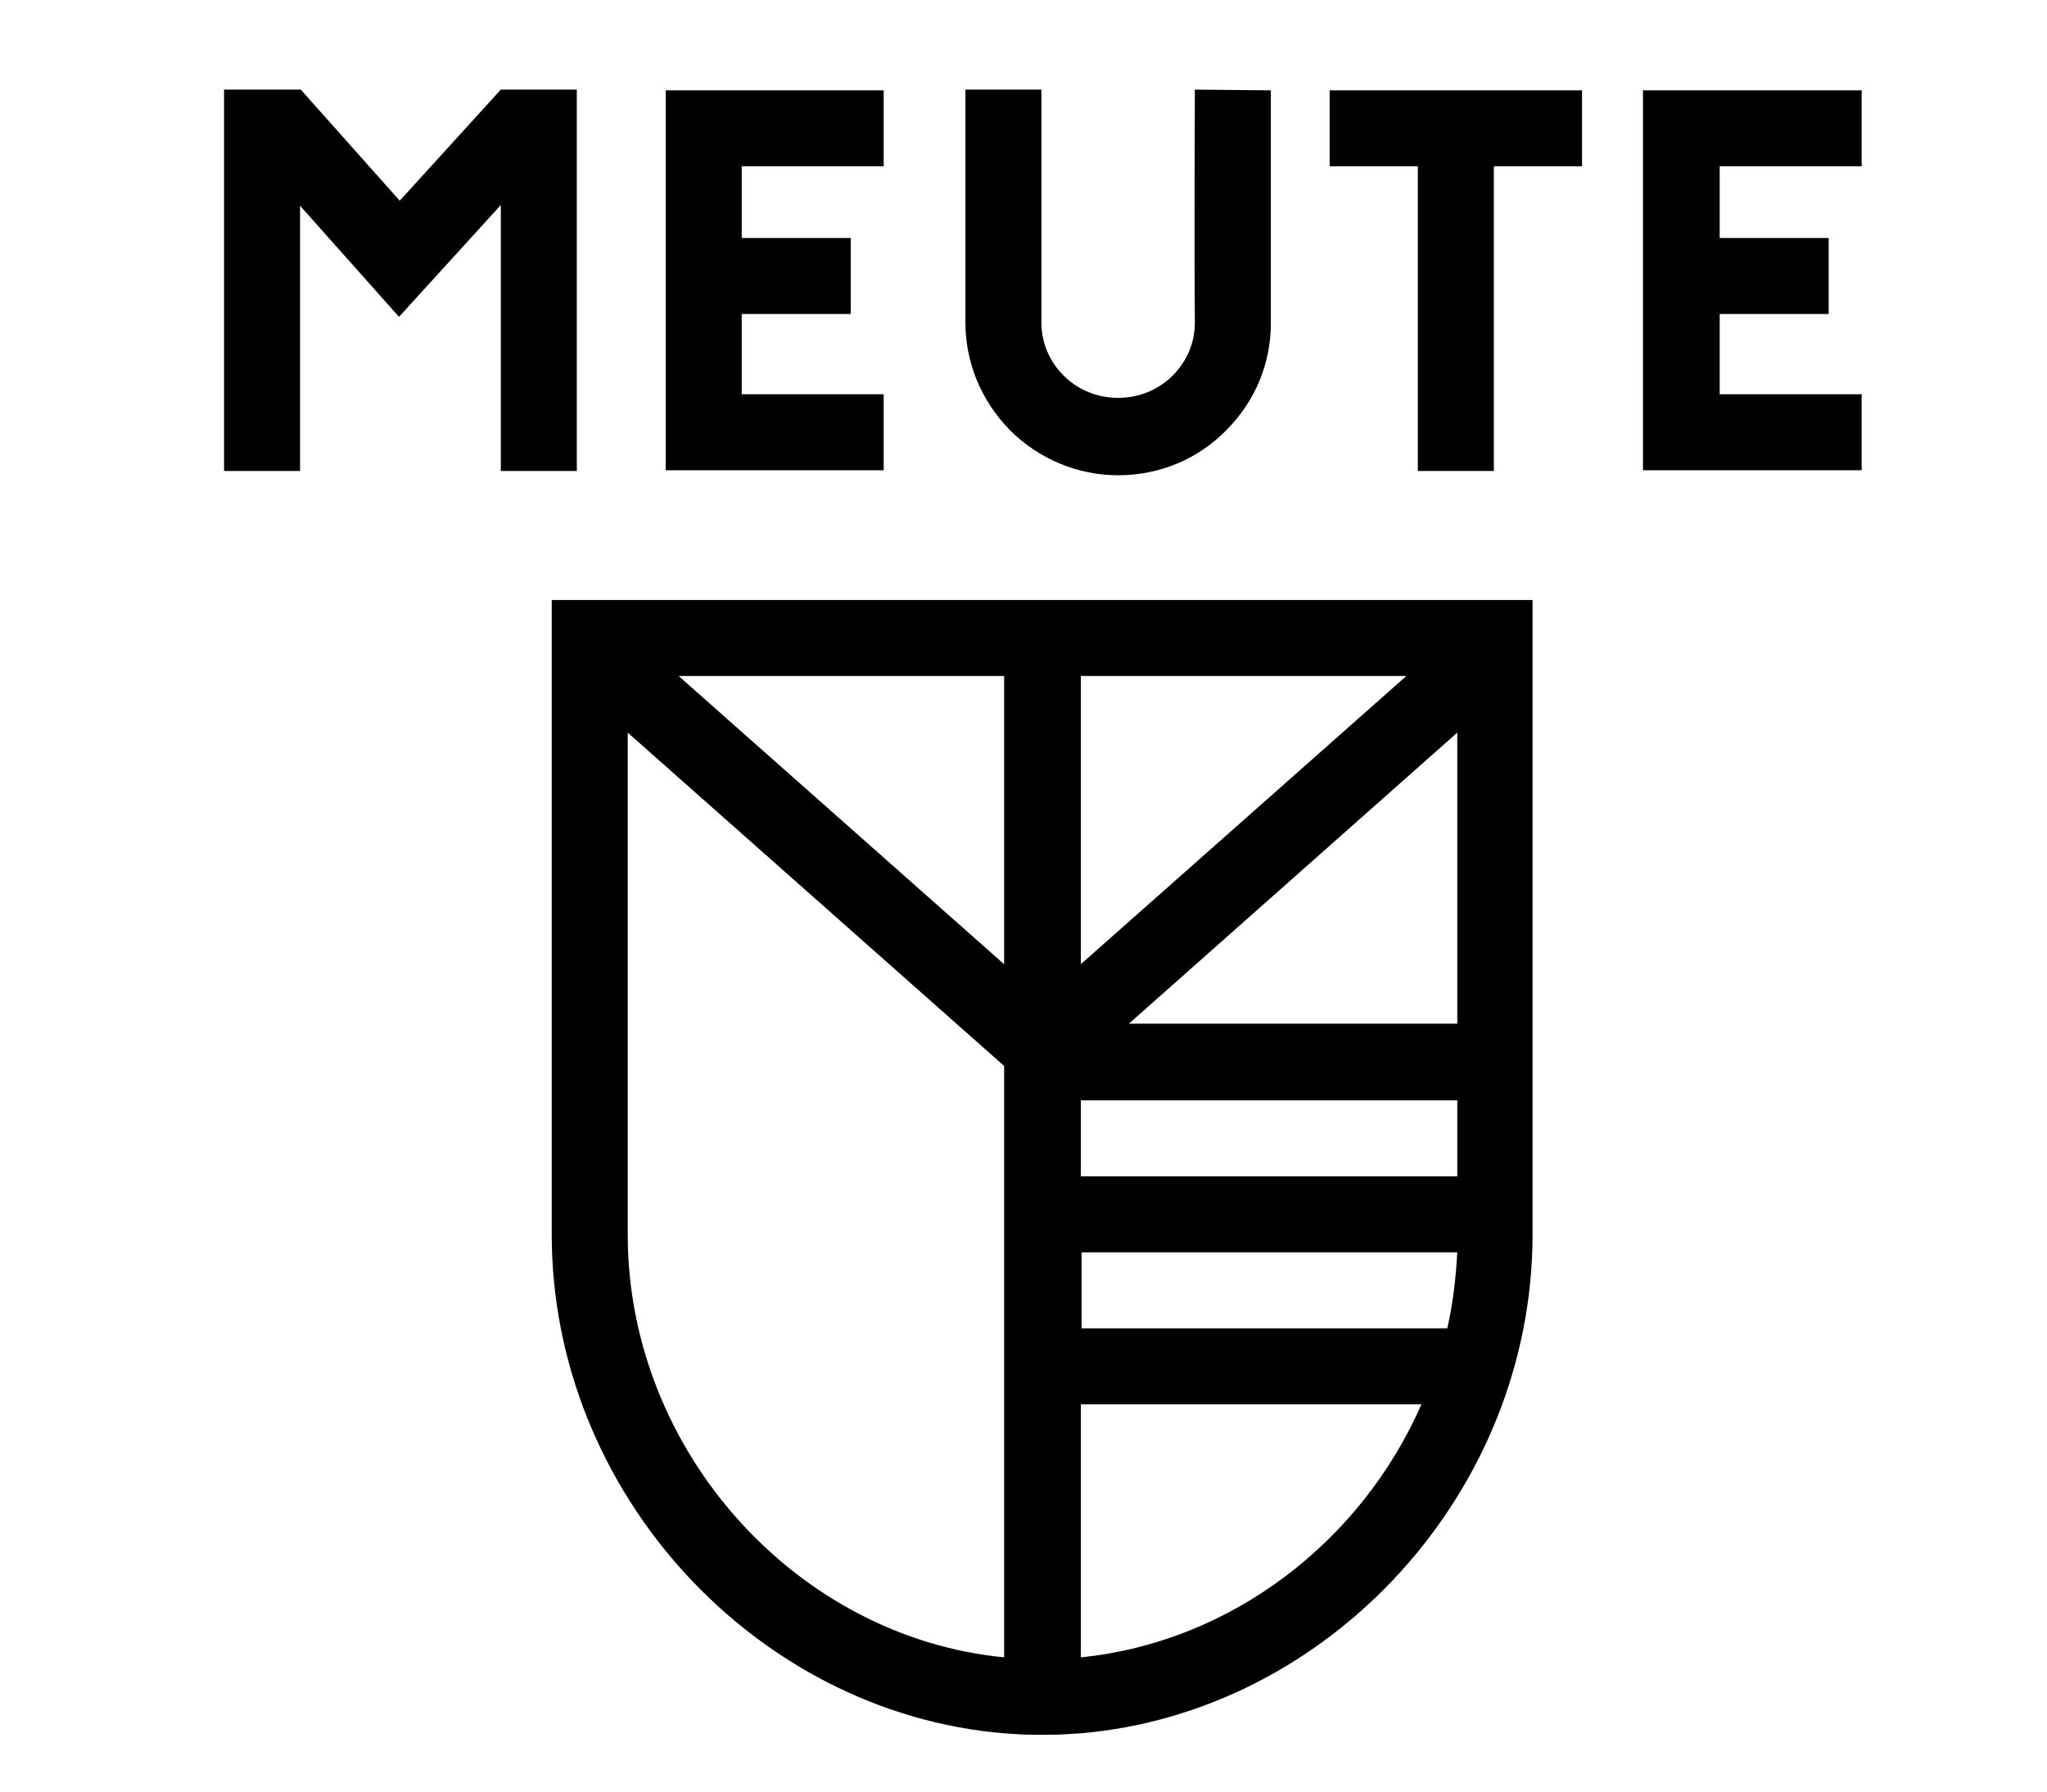 <?xml version="1.0"?>
<svg xmlns="http://www.w3.org/2000/svg" viewBox="-25 -10 228.4 200" width="228.4" height="200">
<g transform="scale(0.8)">
 <path fill="#000" d="M45.7,71.2v88.5c0,36,28.4,66.7,63.1,69.6l1.6,0.1c1.2,0.1,2.4,0.1,3.7,0.1s2.4,0,3.7-0.1l1.6-0.1 c34.7-2.9,63.1-33.6,63.1-69.6V71.2H45.7z M164.9,81.8l-45.4,40.2V81.8H164.9z M108.9,122.1L63.4,81.8h45.4V122.1z M119.5,162.2 h52.5c-0.2,3.6-0.6,7.2-1.4,10.6h-51V162.2z M119.5,151.6V141H172v10.6H119.5z M126.2,130.3L172,89.7v40.6H126.2z M56.3,159.7v-70 l52.5,46.5v82.5C79.9,215.9,56.3,190,56.3,159.7z M119.5,218.7v-35.3H167C158.6,202.6,140.4,216.6,119.5,218.7z"/> 
 <polygon fill="#000" points="154.2,10.7 166.5,10.7 166.5,53.2 177.1,53.2 177.1,10.7 189.4,10.7 189.4,0.1 154.2,0.1 "/>
 <polygon fill="#000" points="61.6,53.1 92,53.1 92,42.5 72.2,42.5 72.2,31.3 87.4,31.3 87.4,20.7 72.2,20.7 72.2,10.7 92,10.7 92,0.1 61.6,0.1"/>
 <polygon fill="#000" points="228.4,10.7 228.4,0.1 197.9,0.1 197.9,53.1 228.4,53.1 228.4,42.5 208.6,42.5 208.6,31.3 223.8,31.3 223.8,20.7 208.6,20.7 208.6,10.7 "/>
 <polygon fill="#000" points="38.6,0 24.5,15.5 10.7,0 0,0 0,53.2 10.6,53.2 10.6,16.2 24.4,31.7 38.6,16.1 38.6,53.2 49.2,53.2 49.2,0 "/>
 <path fill="#000" d="M135.4,0c0,0-0.1,22.7,0,32.5c0,2.8-1.1,5.4-3.1,7.4c-2,2-4.7,3.1-7.6,3.1c-2.9,0-5.6-1.1-7.6-3.1 c-2-2-3.1-4.6-3.1-7.4c0-9.8,0-32.5,0-32.5l-10.6,0c0,0,0,22.7,0,32.5c0,5.6,2.2,10.9,6.2,15c4,4,9.4,6.3,15.1,6.3 c5.7,0,11.1-2.2,15.1-6.3c4-4,6.2-9.3,6.2-14.9c0-9.8,0-32.5,0-32.5L135.4,0z"/>
</g>
</svg>
